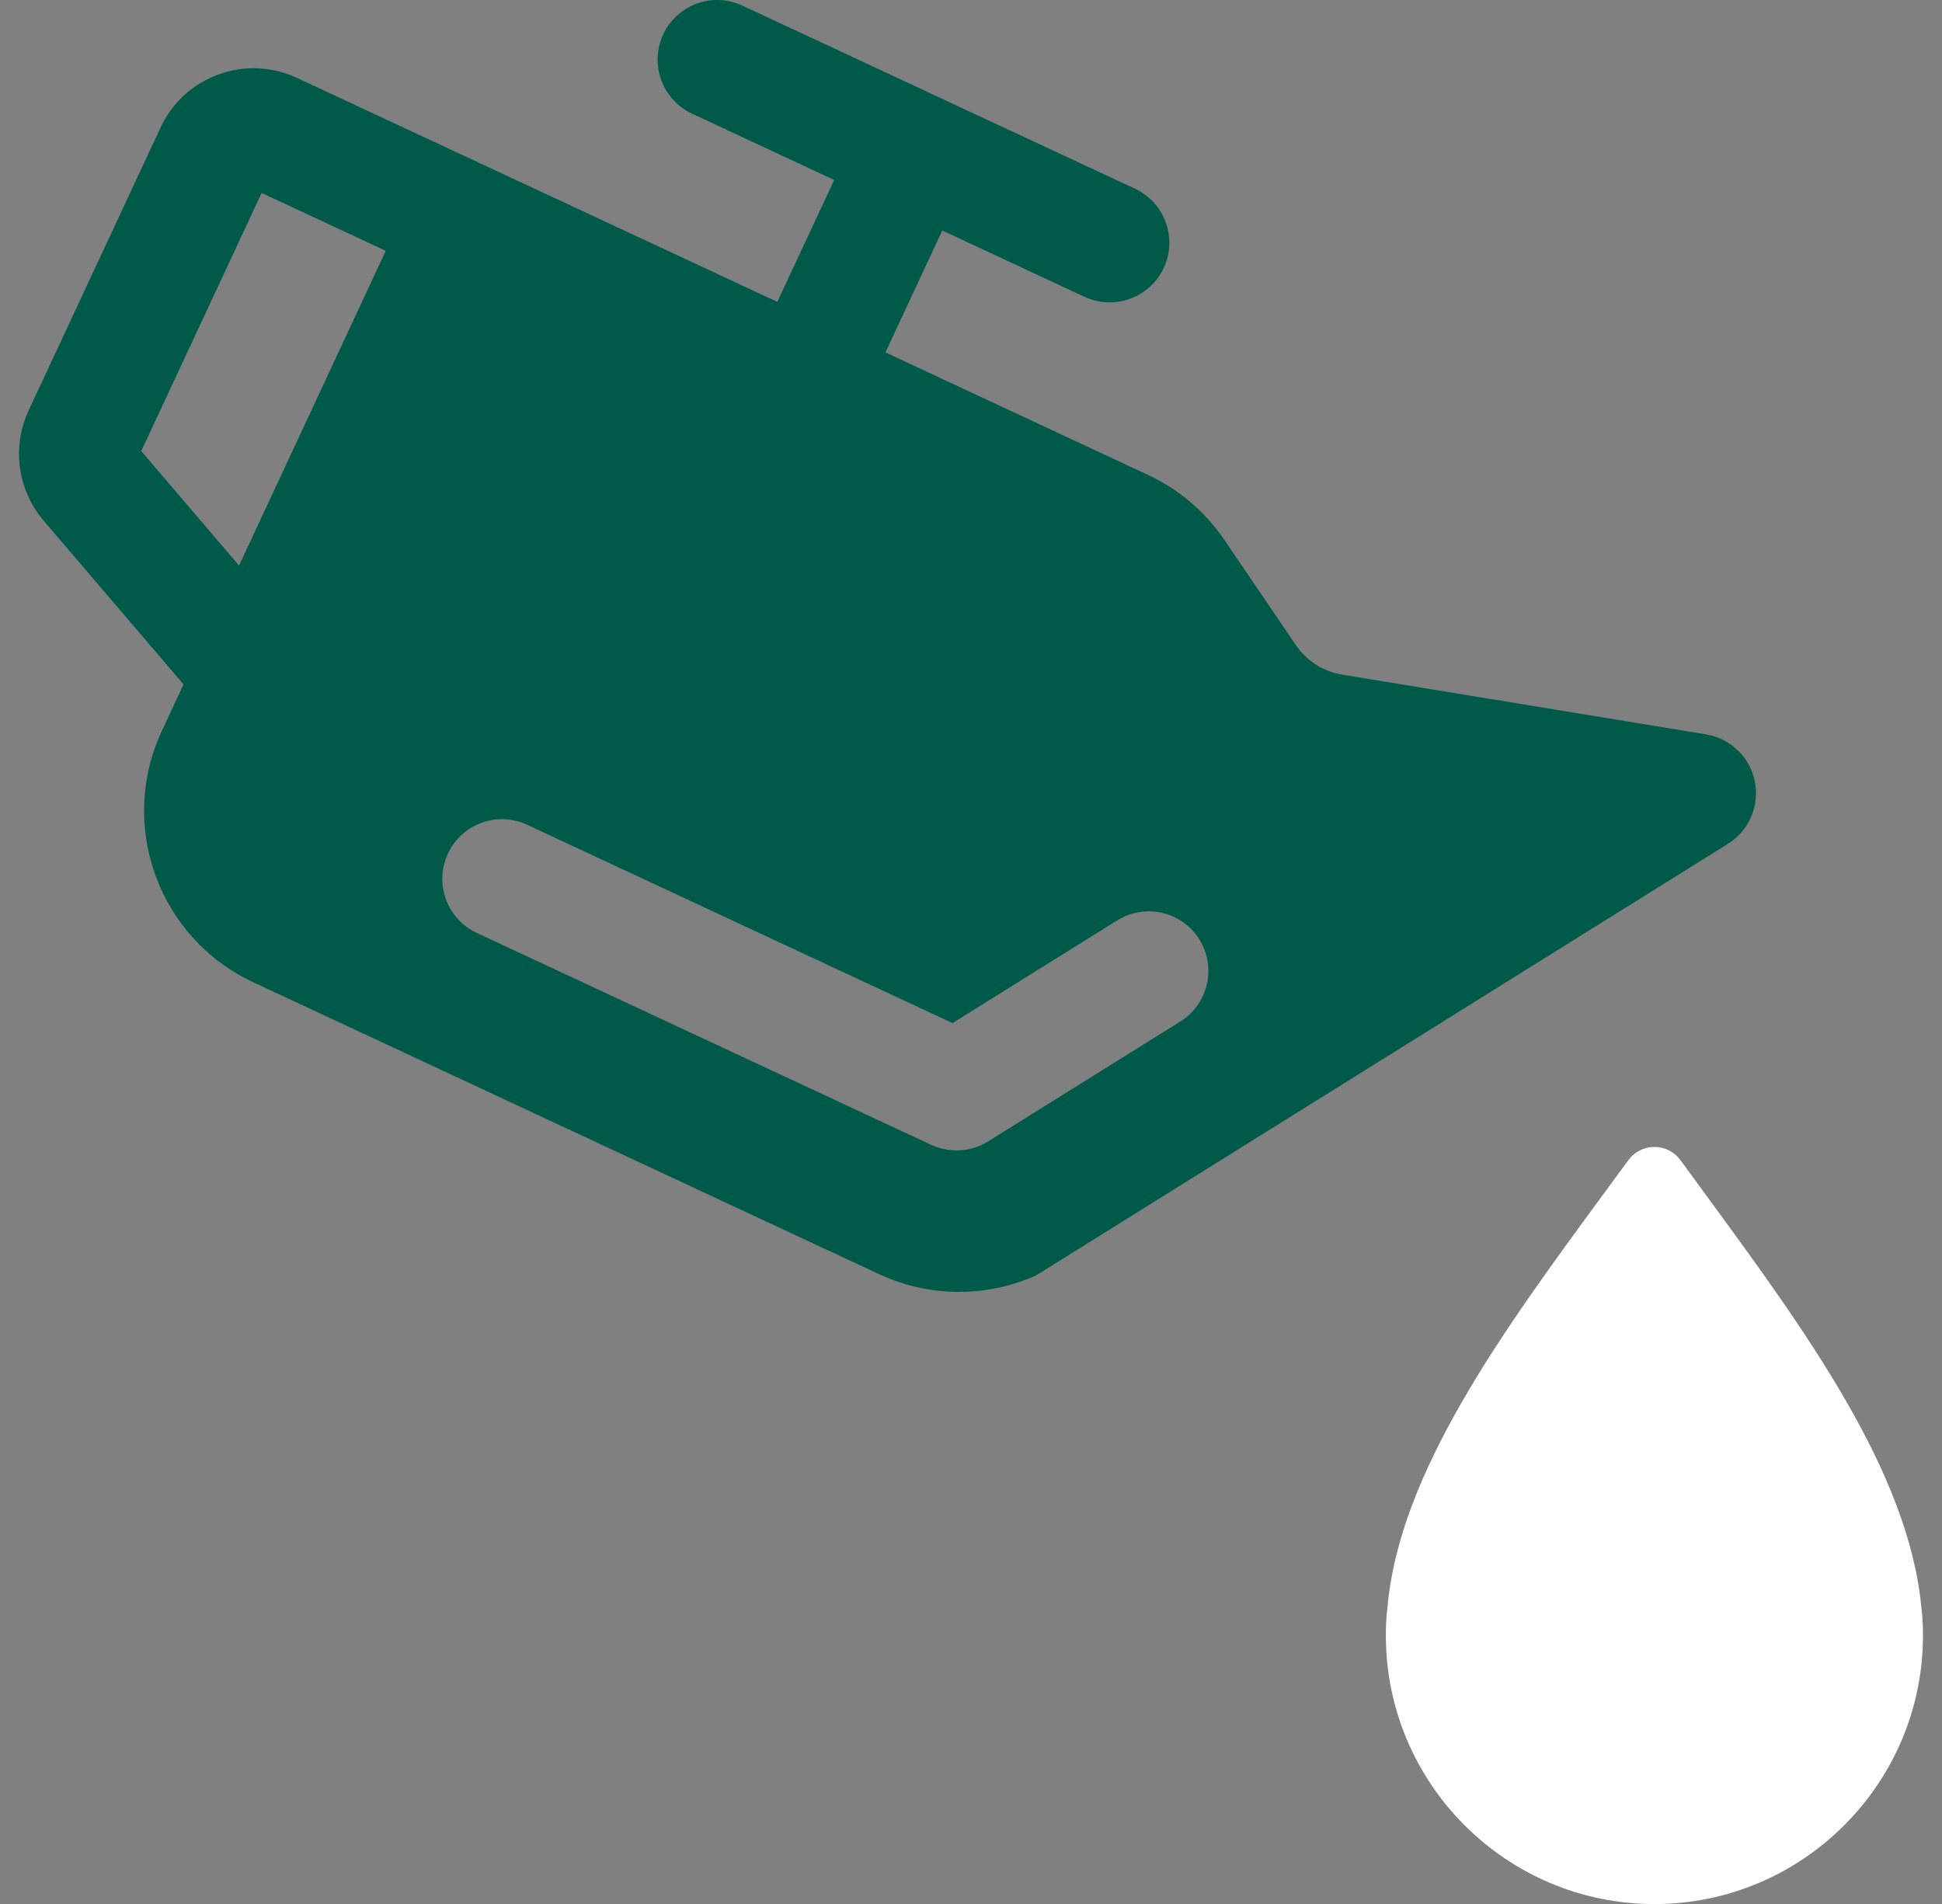 <svg viewBox="0 0 51 50" fill="none" xmlns="http://www.w3.org/2000/svg">
<rect x="0" y="0" width="51" height="50" fill="#808080" stroke="none"/>
<path d="M46.086 20.524C45.958 19.885 45.447 19.392 44.803 19.285L35.25 17.717C34.756 17.639 34.313 17.354 34.032 16.941L32.153 14.177C31.65 13.437 30.956 12.846 30.145 12.47L23.253 9.254L24.746 6.053L28.48 7.795C28.694 7.893 28.918 7.94 29.142 7.94C29.73 7.94 30.294 7.606 30.562 7.036C30.927 6.25 30.587 5.319 29.805 4.954L24.653 2.553C24.653 2.553 24.653 2.551 24.651 2.551L19.498 0.148C18.715 -0.219 17.782 0.121 17.417 0.903C17.052 1.689 17.392 2.62 18.174 2.985L21.907 4.727L20.414 7.927L12.872 4.411L7.8 2.046C7.147 1.742 6.414 1.71 5.738 1.956C5.059 2.203 4.518 2.698 4.216 3.352L0.752 10.779C0.306 11.735 0.461 12.871 1.145 13.672L4.82 17.972L4.248 19.201C3.092 21.679 4.17 24.638 6.648 25.793L23.091 33.463C23.752 33.771 24.471 33.926 25.19 33.926C25.83 33.926 26.475 33.8 27.077 33.551C27.159 33.52 27.235 33.478 27.308 33.432L45.378 22.16C45.931 21.814 46.214 21.163 46.084 20.524H46.086ZM6.277 14.85L3.709 11.846L6.871 5.067L10.131 6.587L6.279 14.85H6.277ZM30.998 26.825L25.949 29.974C25.697 30.133 25.41 30.211 25.119 30.211C24.894 30.211 24.668 30.163 24.458 30.066L12.521 24.499C11.737 24.133 11.396 23.2 11.764 22.417C12.129 21.631 13.062 21.293 13.845 21.66L25.014 26.867L29.34 24.17C30.073 23.711 31.04 23.936 31.497 24.669C31.954 25.401 31.73 26.368 30.998 26.825Z" fill="#005A49"/>
<path d="M50.5 42.949C50.5 46.838 47.336 50.002 43.447 50.002C39.559 50.002 36.395 46.838 36.395 42.949C36.395 42.704 36.404 42.46 36.437 42.209C36.752 38.651 39.486 34.929 42.13 31.329L42.763 30.467C42.923 30.247 43.178 30.119 43.449 30.119C43.719 30.119 43.975 30.249 44.133 30.469L44.785 31.36C47.416 34.95 50.136 38.661 50.461 42.242C50.49 42.462 50.5 42.708 50.5 42.953V42.949Z" fill="white"/>
</svg>
